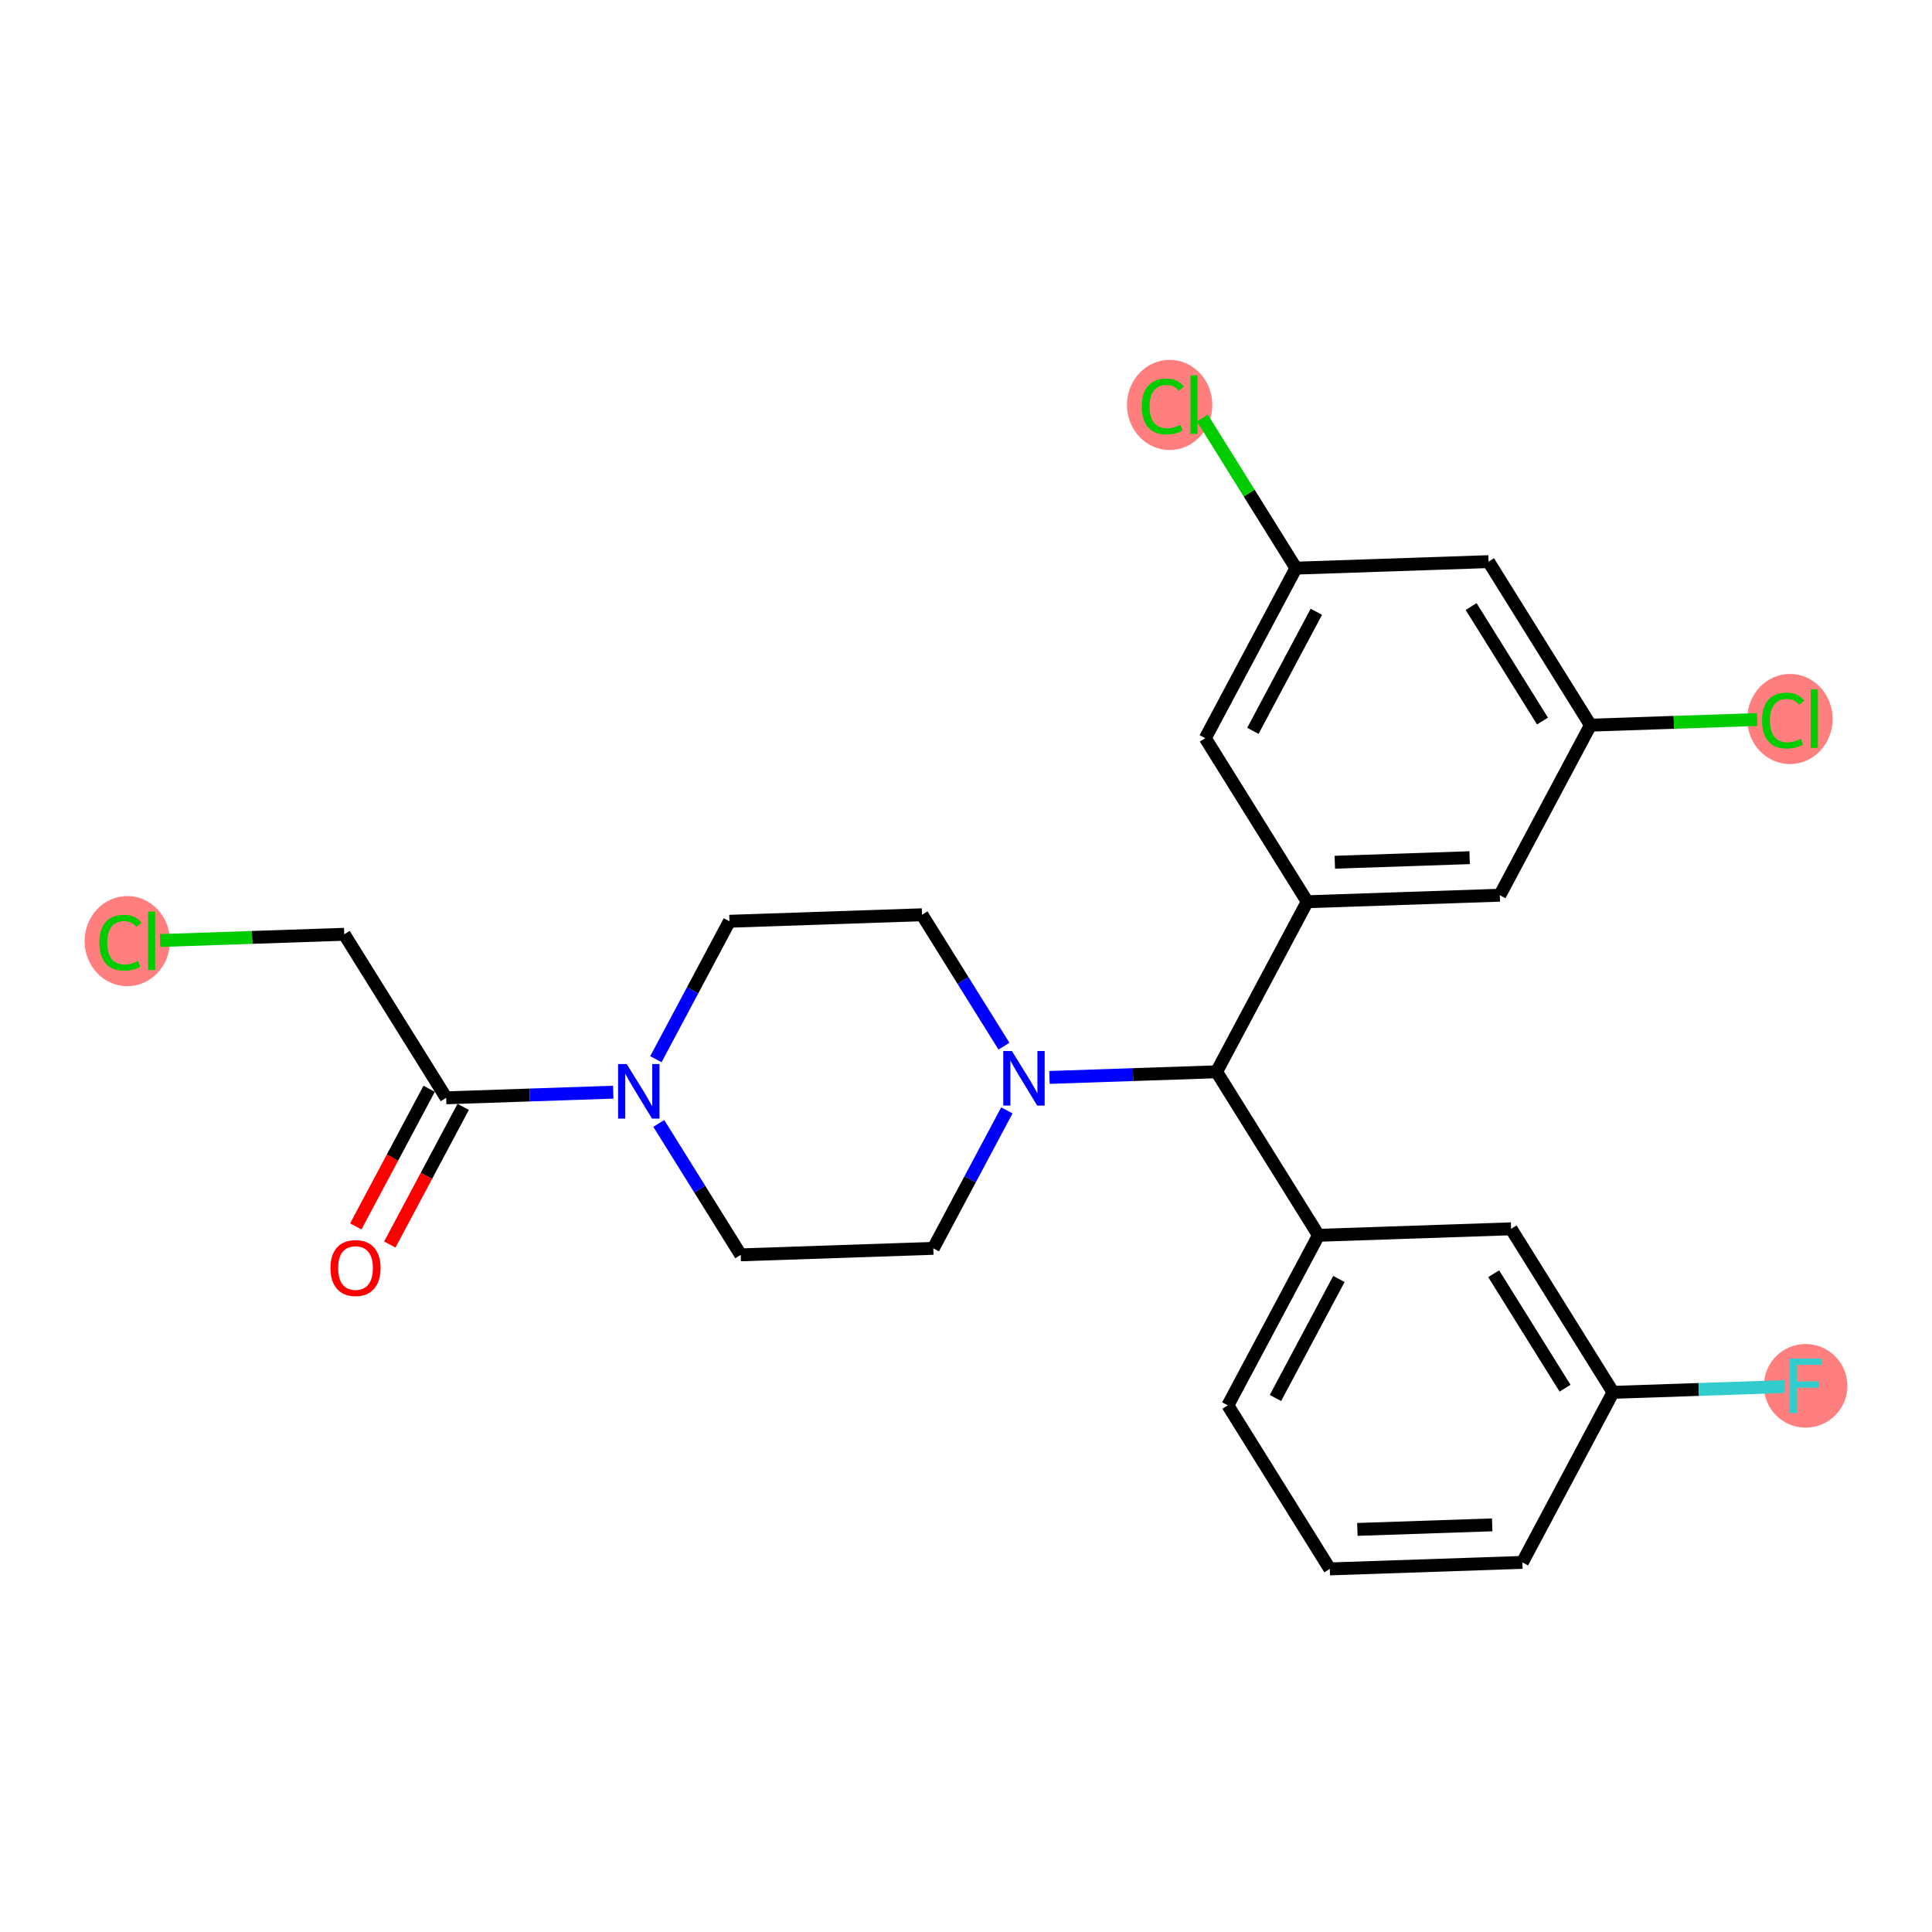 <?xml version='1.0' encoding='iso-8859-1'?>
<svg version='1.1' baseProfile='full'
              xmlns='http://www.w3.org/2000/svg'
                      xmlns:rdkit='http://www.rdkit.org/xml'
                      xmlns:xlink='http://www.w3.org/1999/xlink'
                  xml:space='preserve'
width='300px' height='300px' viewBox='0 0 300 300'>
<!-- END OF HEADER -->
<rect style='opacity:1.0;fill:#FFFFFF;stroke:none' width='300' height='300' x='0' y='0'> </rect>
<rect style='opacity:1.0;fill:#FFFFFF;stroke:none' width='300' height='300' x='0' y='0'> </rect>
<ellipse cx='19.764' cy='146.141' rx='6.128' ry='6.5'  style='fill:#FF7F7F;fill-rule:evenodd;stroke:#FF7F7F;stroke-width:1.0px;stroke-linecap:butt;stroke-linejoin:miter;stroke-opacity:1' />
<ellipse cx='280.379' cy='215.192' rx='5.985' ry='5.992'  style='fill:#FF7F7F;fill-rule:evenodd;stroke:#FF7F7F;stroke-width:1.0px;stroke-linecap:butt;stroke-linejoin:miter;stroke-opacity:1' />
<ellipse cx='277.941' cy='111.647' rx='6.128' ry='6.5'  style='fill:#FF7F7F;fill-rule:evenodd;stroke:#FF7F7F;stroke-width:1.0px;stroke-linecap:butt;stroke-linejoin:miter;stroke-opacity:1' />
<ellipse cx='181.623' cy='62.88' rx='6.128' ry='6.5'  style='fill:#FF7F7F;fill-rule:evenodd;stroke:#FF7F7F;stroke-width:1.0px;stroke-linecap:butt;stroke-linejoin:miter;stroke-opacity:1' />
<path class='bond-0 atom-0 atom-1' d='M 60.528,193.251 L 66.225,182.564' style='fill:none;fill-rule:evenodd;stroke:#FF0000;stroke-width:2.0px;stroke-linecap:butt;stroke-linejoin:miter;stroke-opacity:1' />
<path class='bond-0 atom-0 atom-1' d='M 66.225,182.564 L 71.922,171.878' style='fill:none;fill-rule:evenodd;stroke:#000000;stroke-width:2.0px;stroke-linecap:butt;stroke-linejoin:miter;stroke-opacity:1' />
<path class='bond-0 atom-0 atom-1' d='M 55.247,190.435 L 60.944,179.749' style='fill:none;fill-rule:evenodd;stroke:#FF0000;stroke-width:2.0px;stroke-linecap:butt;stroke-linejoin:miter;stroke-opacity:1' />
<path class='bond-0 atom-0 atom-1' d='M 60.944,179.749 L 66.641,169.063' style='fill:none;fill-rule:evenodd;stroke:#000000;stroke-width:2.0px;stroke-linecap:butt;stroke-linejoin:miter;stroke-opacity:1' />
<path class='bond-1 atom-1 atom-2' d='M 69.282,170.471 L 53.453,145.076' style='fill:none;fill-rule:evenodd;stroke:#000000;stroke-width:2.0px;stroke-linecap:butt;stroke-linejoin:miter;stroke-opacity:1' />
<path class='bond-3 atom-1 atom-4' d='M 69.282,170.471 L 82.254,170.032' style='fill:none;fill-rule:evenodd;stroke:#000000;stroke-width:2.0px;stroke-linecap:butt;stroke-linejoin:miter;stroke-opacity:1' />
<path class='bond-3 atom-1 atom-4' d='M 82.254,170.032 L 95.227,169.593' style='fill:none;fill-rule:evenodd;stroke:#0000FF;stroke-width:2.0px;stroke-linecap:butt;stroke-linejoin:miter;stroke-opacity:1' />
<path class='bond-2 atom-2 atom-3' d='M 53.453,145.076 L 39.149,145.56' style='fill:none;fill-rule:evenodd;stroke:#000000;stroke-width:2.0px;stroke-linecap:butt;stroke-linejoin:miter;stroke-opacity:1' />
<path class='bond-2 atom-2 atom-3' d='M 39.149,145.56 L 24.845,146.044' style='fill:none;fill-rule:evenodd;stroke:#00CC00;stroke-width:2.0px;stroke-linecap:butt;stroke-linejoin:miter;stroke-opacity:1' />
<path class='bond-4 atom-4 atom-5' d='M 101.846,164.474 L 107.556,153.764' style='fill:none;fill-rule:evenodd;stroke:#0000FF;stroke-width:2.0px;stroke-linecap:butt;stroke-linejoin:miter;stroke-opacity:1' />
<path class='bond-4 atom-4 atom-5' d='M 107.556,153.764 L 113.266,143.054' style='fill:none;fill-rule:evenodd;stroke:#000000;stroke-width:2.0px;stroke-linecap:butt;stroke-linejoin:miter;stroke-opacity:1' />
<path class='bond-25 atom-25 atom-4' d='M 115.017,194.854 L 108.657,184.649' style='fill:none;fill-rule:evenodd;stroke:#000000;stroke-width:2.0px;stroke-linecap:butt;stroke-linejoin:miter;stroke-opacity:1' />
<path class='bond-25 atom-25 atom-4' d='M 108.657,184.649 L 102.296,174.445' style='fill:none;fill-rule:evenodd;stroke:#0000FF;stroke-width:2.0px;stroke-linecap:butt;stroke-linejoin:miter;stroke-opacity:1' />
<path class='bond-5 atom-5 atom-6' d='M 113.266,143.054 L 143.172,142.043' style='fill:none;fill-rule:evenodd;stroke:#000000;stroke-width:2.0px;stroke-linecap:butt;stroke-linejoin:miter;stroke-opacity:1' />
<path class='bond-6 atom-6 atom-7' d='M 143.172,142.043 L 149.533,152.247' style='fill:none;fill-rule:evenodd;stroke:#000000;stroke-width:2.0px;stroke-linecap:butt;stroke-linejoin:miter;stroke-opacity:1' />
<path class='bond-6 atom-6 atom-7' d='M 149.533,152.247 L 155.894,162.452' style='fill:none;fill-rule:evenodd;stroke:#0000FF;stroke-width:2.0px;stroke-linecap:butt;stroke-linejoin:miter;stroke-opacity:1' />
<path class='bond-7 atom-7 atom-8' d='M 162.963,167.303 L 175.936,166.864' style='fill:none;fill-rule:evenodd;stroke:#0000FF;stroke-width:2.0px;stroke-linecap:butt;stroke-linejoin:miter;stroke-opacity:1' />
<path class='bond-7 atom-7 atom-8' d='M 175.936,166.864 L 188.908,166.426' style='fill:none;fill-rule:evenodd;stroke:#000000;stroke-width:2.0px;stroke-linecap:butt;stroke-linejoin:miter;stroke-opacity:1' />
<path class='bond-23 atom-7 atom-24' d='M 156.344,172.422 L 150.634,183.132' style='fill:none;fill-rule:evenodd;stroke:#0000FF;stroke-width:2.0px;stroke-linecap:butt;stroke-linejoin:miter;stroke-opacity:1' />
<path class='bond-23 atom-7 atom-24' d='M 150.634,183.132 L 144.924,193.842' style='fill:none;fill-rule:evenodd;stroke:#000000;stroke-width:2.0px;stroke-linecap:butt;stroke-linejoin:miter;stroke-opacity:1' />
<path class='bond-8 atom-8 atom-9' d='M 188.908,166.426 L 204.737,191.82' style='fill:none;fill-rule:evenodd;stroke:#000000;stroke-width:2.0px;stroke-linecap:butt;stroke-linejoin:miter;stroke-opacity:1' />
<path class='bond-15 atom-8 atom-16' d='M 188.908,166.426 L 202.985,140.02' style='fill:none;fill-rule:evenodd;stroke:#000000;stroke-width:2.0px;stroke-linecap:butt;stroke-linejoin:miter;stroke-opacity:1' />
<path class='bond-9 atom-9 atom-10' d='M 204.737,191.82 L 190.659,218.225' style='fill:none;fill-rule:evenodd;stroke:#000000;stroke-width:2.0px;stroke-linecap:butt;stroke-linejoin:miter;stroke-opacity:1' />
<path class='bond-9 atom-9 atom-10' d='M 207.906,198.596 L 198.052,217.08' style='fill:none;fill-rule:evenodd;stroke:#000000;stroke-width:2.0px;stroke-linecap:butt;stroke-linejoin:miter;stroke-opacity:1' />
<path class='bond-26 atom-15 atom-9' d='M 234.643,190.809 L 204.737,191.82' style='fill:none;fill-rule:evenodd;stroke:#000000;stroke-width:2.0px;stroke-linecap:butt;stroke-linejoin:miter;stroke-opacity:1' />
<path class='bond-10 atom-10 atom-11' d='M 190.659,218.225 L 206.488,243.62' style='fill:none;fill-rule:evenodd;stroke:#000000;stroke-width:2.0px;stroke-linecap:butt;stroke-linejoin:miter;stroke-opacity:1' />
<path class='bond-11 atom-11 atom-12' d='M 206.488,243.62 L 236.395,242.608' style='fill:none;fill-rule:evenodd;stroke:#000000;stroke-width:2.0px;stroke-linecap:butt;stroke-linejoin:miter;stroke-opacity:1' />
<path class='bond-11 atom-11 atom-12' d='M 210.772,237.487 L 231.707,236.779' style='fill:none;fill-rule:evenodd;stroke:#000000;stroke-width:2.0px;stroke-linecap:butt;stroke-linejoin:miter;stroke-opacity:1' />
<path class='bond-12 atom-12 atom-13' d='M 236.395,242.608 L 250.472,216.203' style='fill:none;fill-rule:evenodd;stroke:#000000;stroke-width:2.0px;stroke-linecap:butt;stroke-linejoin:miter;stroke-opacity:1' />
<path class='bond-13 atom-13 atom-14' d='M 250.472,216.203 L 263.792,215.753' style='fill:none;fill-rule:evenodd;stroke:#000000;stroke-width:2.0px;stroke-linecap:butt;stroke-linejoin:miter;stroke-opacity:1' />
<path class='bond-13 atom-13 atom-14' d='M 263.792,215.753 L 277.111,215.302' style='fill:none;fill-rule:evenodd;stroke:#33CCCC;stroke-width:2.0px;stroke-linecap:butt;stroke-linejoin:miter;stroke-opacity:1' />
<path class='bond-14 atom-13 atom-15' d='M 250.472,216.203 L 234.643,190.809' style='fill:none;fill-rule:evenodd;stroke:#000000;stroke-width:2.0px;stroke-linecap:butt;stroke-linejoin:miter;stroke-opacity:1' />
<path class='bond-14 atom-13 atom-15' d='M 243.019,215.56 L 231.939,197.784' style='fill:none;fill-rule:evenodd;stroke:#000000;stroke-width:2.0px;stroke-linecap:butt;stroke-linejoin:miter;stroke-opacity:1' />
<path class='bond-16 atom-16 atom-17' d='M 202.985,140.02 L 232.892,139.009' style='fill:none;fill-rule:evenodd;stroke:#000000;stroke-width:2.0px;stroke-linecap:butt;stroke-linejoin:miter;stroke-opacity:1' />
<path class='bond-16 atom-16 atom-17' d='M 207.269,133.887 L 228.204,133.18' style='fill:none;fill-rule:evenodd;stroke:#000000;stroke-width:2.0px;stroke-linecap:butt;stroke-linejoin:miter;stroke-opacity:1' />
<path class='bond-27 atom-23 atom-16' d='M 187.157,114.626 L 202.985,140.02' style='fill:none;fill-rule:evenodd;stroke:#000000;stroke-width:2.0px;stroke-linecap:butt;stroke-linejoin:miter;stroke-opacity:1' />
<path class='bond-17 atom-17 atom-18' d='M 232.892,139.009 L 246.97,112.604' style='fill:none;fill-rule:evenodd;stroke:#000000;stroke-width:2.0px;stroke-linecap:butt;stroke-linejoin:miter;stroke-opacity:1' />
<path class='bond-18 atom-18 atom-19' d='M 246.97,112.604 L 259.915,112.166' style='fill:none;fill-rule:evenodd;stroke:#000000;stroke-width:2.0px;stroke-linecap:butt;stroke-linejoin:miter;stroke-opacity:1' />
<path class='bond-18 atom-18 atom-19' d='M 259.915,112.166 L 272.86,111.728' style='fill:none;fill-rule:evenodd;stroke:#00CC00;stroke-width:2.0px;stroke-linecap:butt;stroke-linejoin:miter;stroke-opacity:1' />
<path class='bond-19 atom-18 atom-20' d='M 246.97,112.604 L 231.141,87.21' style='fill:none;fill-rule:evenodd;stroke:#000000;stroke-width:2.0px;stroke-linecap:butt;stroke-linejoin:miter;stroke-opacity:1' />
<path class='bond-19 atom-18 atom-20' d='M 239.516,111.96 L 228.436,94.185' style='fill:none;fill-rule:evenodd;stroke:#000000;stroke-width:2.0px;stroke-linecap:butt;stroke-linejoin:miter;stroke-opacity:1' />
<path class='bond-20 atom-20 atom-21' d='M 231.141,87.21 L 201.234,88.221' style='fill:none;fill-rule:evenodd;stroke:#000000;stroke-width:2.0px;stroke-linecap:butt;stroke-linejoin:miter;stroke-opacity:1' />
<path class='bond-21 atom-21 atom-22' d='M 201.234,88.221 L 193.969,76.566' style='fill:none;fill-rule:evenodd;stroke:#000000;stroke-width:2.0px;stroke-linecap:butt;stroke-linejoin:miter;stroke-opacity:1' />
<path class='bond-21 atom-21 atom-22' d='M 193.969,76.566 L 186.704,64.91' style='fill:none;fill-rule:evenodd;stroke:#00CC00;stroke-width:2.0px;stroke-linecap:butt;stroke-linejoin:miter;stroke-opacity:1' />
<path class='bond-22 atom-21 atom-23' d='M 201.234,88.221 L 187.157,114.626' style='fill:none;fill-rule:evenodd;stroke:#000000;stroke-width:2.0px;stroke-linecap:butt;stroke-linejoin:miter;stroke-opacity:1' />
<path class='bond-22 atom-21 atom-23' d='M 204.403,94.997 L 194.549,113.481' style='fill:none;fill-rule:evenodd;stroke:#000000;stroke-width:2.0px;stroke-linecap:butt;stroke-linejoin:miter;stroke-opacity:1' />
<path class='bond-24 atom-24 atom-25' d='M 144.924,193.842 L 115.017,194.854' style='fill:none;fill-rule:evenodd;stroke:#000000;stroke-width:2.0px;stroke-linecap:butt;stroke-linejoin:miter;stroke-opacity:1' />
<path  class='atom-0' d='M 51.314 196.9
Q 51.314 194.865, 52.32 193.728
Q 53.325 192.591, 55.204 192.591
Q 57.084 192.591, 58.089 193.728
Q 59.094 194.865, 59.094 196.9
Q 59.094 198.959, 58.077 200.132
Q 57.06 201.293, 55.204 201.293
Q 53.337 201.293, 52.32 200.132
Q 51.314 198.971, 51.314 196.9
M 55.204 200.335
Q 56.497 200.335, 57.191 199.473
Q 57.898 198.6, 57.898 196.9
Q 57.898 195.236, 57.191 194.398
Q 56.497 193.548, 55.204 193.548
Q 53.912 193.548, 53.206 194.386
Q 52.511 195.224, 52.511 196.9
Q 52.511 198.612, 53.206 199.473
Q 53.912 200.335, 55.204 200.335
' fill='#FF0000'/>
<path  class='atom-3' d='M 15.431 146.381
Q 15.431 144.274, 16.413 143.173
Q 17.406 142.06, 19.285 142.06
Q 21.033 142.06, 21.966 143.293
L 21.177 143.939
Q 20.494 143.041, 19.285 143.041
Q 18.005 143.041, 17.322 143.903
Q 16.652 144.753, 16.652 146.381
Q 16.652 148.057, 17.346 148.918
Q 18.052 149.78, 19.417 149.78
Q 20.351 149.78, 21.44 149.218
L 21.775 150.115
Q 21.332 150.403, 20.662 150.57
Q 19.991 150.738, 19.249 150.738
Q 17.406 150.738, 16.413 149.613
Q 15.431 148.487, 15.431 146.381
' fill='#00CC00'/>
<path  class='atom-3' d='M 22.996 141.545
L 24.097 141.545
L 24.097 150.63
L 22.996 150.63
L 22.996 141.545
' fill='#00CC00'/>
<path  class='atom-4' d='M 97.315 165.222
L 100.092 169.711
Q 100.367 170.154, 100.81 170.956
Q 101.253 171.758, 101.277 171.805
L 101.277 165.222
L 102.402 165.222
L 102.402 173.697
L 101.241 173.697
L 98.261 168.789
Q 97.914 168.215, 97.543 167.556
Q 97.183 166.898, 97.076 166.694
L 97.076 173.697
L 95.975 173.697
L 95.975 165.222
L 97.315 165.222
' fill='#0000FF'/>
<path  class='atom-7' d='M 157.128 163.2
L 159.905 167.688
Q 160.18 168.131, 160.623 168.933
Q 161.066 169.735, 161.09 169.783
L 161.09 163.2
L 162.215 163.2
L 162.215 171.674
L 161.054 171.674
L 158.074 166.767
Q 157.727 166.192, 157.356 165.534
Q 156.997 164.876, 156.889 164.672
L 156.889 171.674
L 155.788 171.674
L 155.788 163.2
L 157.128 163.2
' fill='#0000FF'/>
<path  class='atom-14' d='M 277.859 210.955
L 282.898 210.955
L 282.898 211.924
L 278.996 211.924
L 278.996 214.498
L 282.468 214.498
L 282.468 215.479
L 278.996 215.479
L 278.996 219.429
L 277.859 219.429
L 277.859 210.955
' fill='#33CCCC'/>
<path  class='atom-19' d='M 273.608 111.886
Q 273.608 109.779, 274.59 108.678
Q 275.583 107.565, 277.463 107.565
Q 279.21 107.565, 280.144 108.798
L 279.354 109.444
Q 278.671 108.546, 277.463 108.546
Q 276.182 108.546, 275.5 109.408
Q 274.829 110.258, 274.829 111.886
Q 274.829 113.562, 275.523 114.423
Q 276.23 115.285, 277.594 115.285
Q 278.528 115.285, 279.617 114.723
L 279.952 115.62
Q 279.509 115.908, 278.839 116.075
Q 278.169 116.243, 277.427 116.243
Q 275.583 116.243, 274.59 115.118
Q 273.608 113.993, 273.608 111.886
' fill='#00CC00'/>
<path  class='atom-19' d='M 281.173 107.05
L 282.274 107.05
L 282.274 116.135
L 281.173 116.135
L 281.173 107.05
' fill='#00CC00'/>
<path  class='atom-22' d='M 177.29 63.12
Q 177.29 61.013, 178.271 59.912
Q 179.265 58.799, 181.144 58.799
Q 182.891 58.799, 183.825 60.032
L 183.035 60.678
Q 182.353 59.78, 181.144 59.78
Q 179.863 59.78, 179.181 60.642
Q 178.511 61.492, 178.511 63.12
Q 178.511 64.796, 179.205 65.657
Q 179.911 66.519, 181.276 66.519
Q 182.209 66.519, 183.298 65.957
L 183.634 66.854
Q 183.191 67.142, 182.52 67.309
Q 181.85 67.477, 181.108 67.477
Q 179.265 67.477, 178.271 66.352
Q 177.29 65.227, 177.29 63.12
' fill='#00CC00'/>
<path  class='atom-22' d='M 184.854 58.284
L 185.956 58.284
L 185.956 67.369
L 184.854 67.369
L 184.854 58.284
' fill='#00CC00'/>
</svg>
